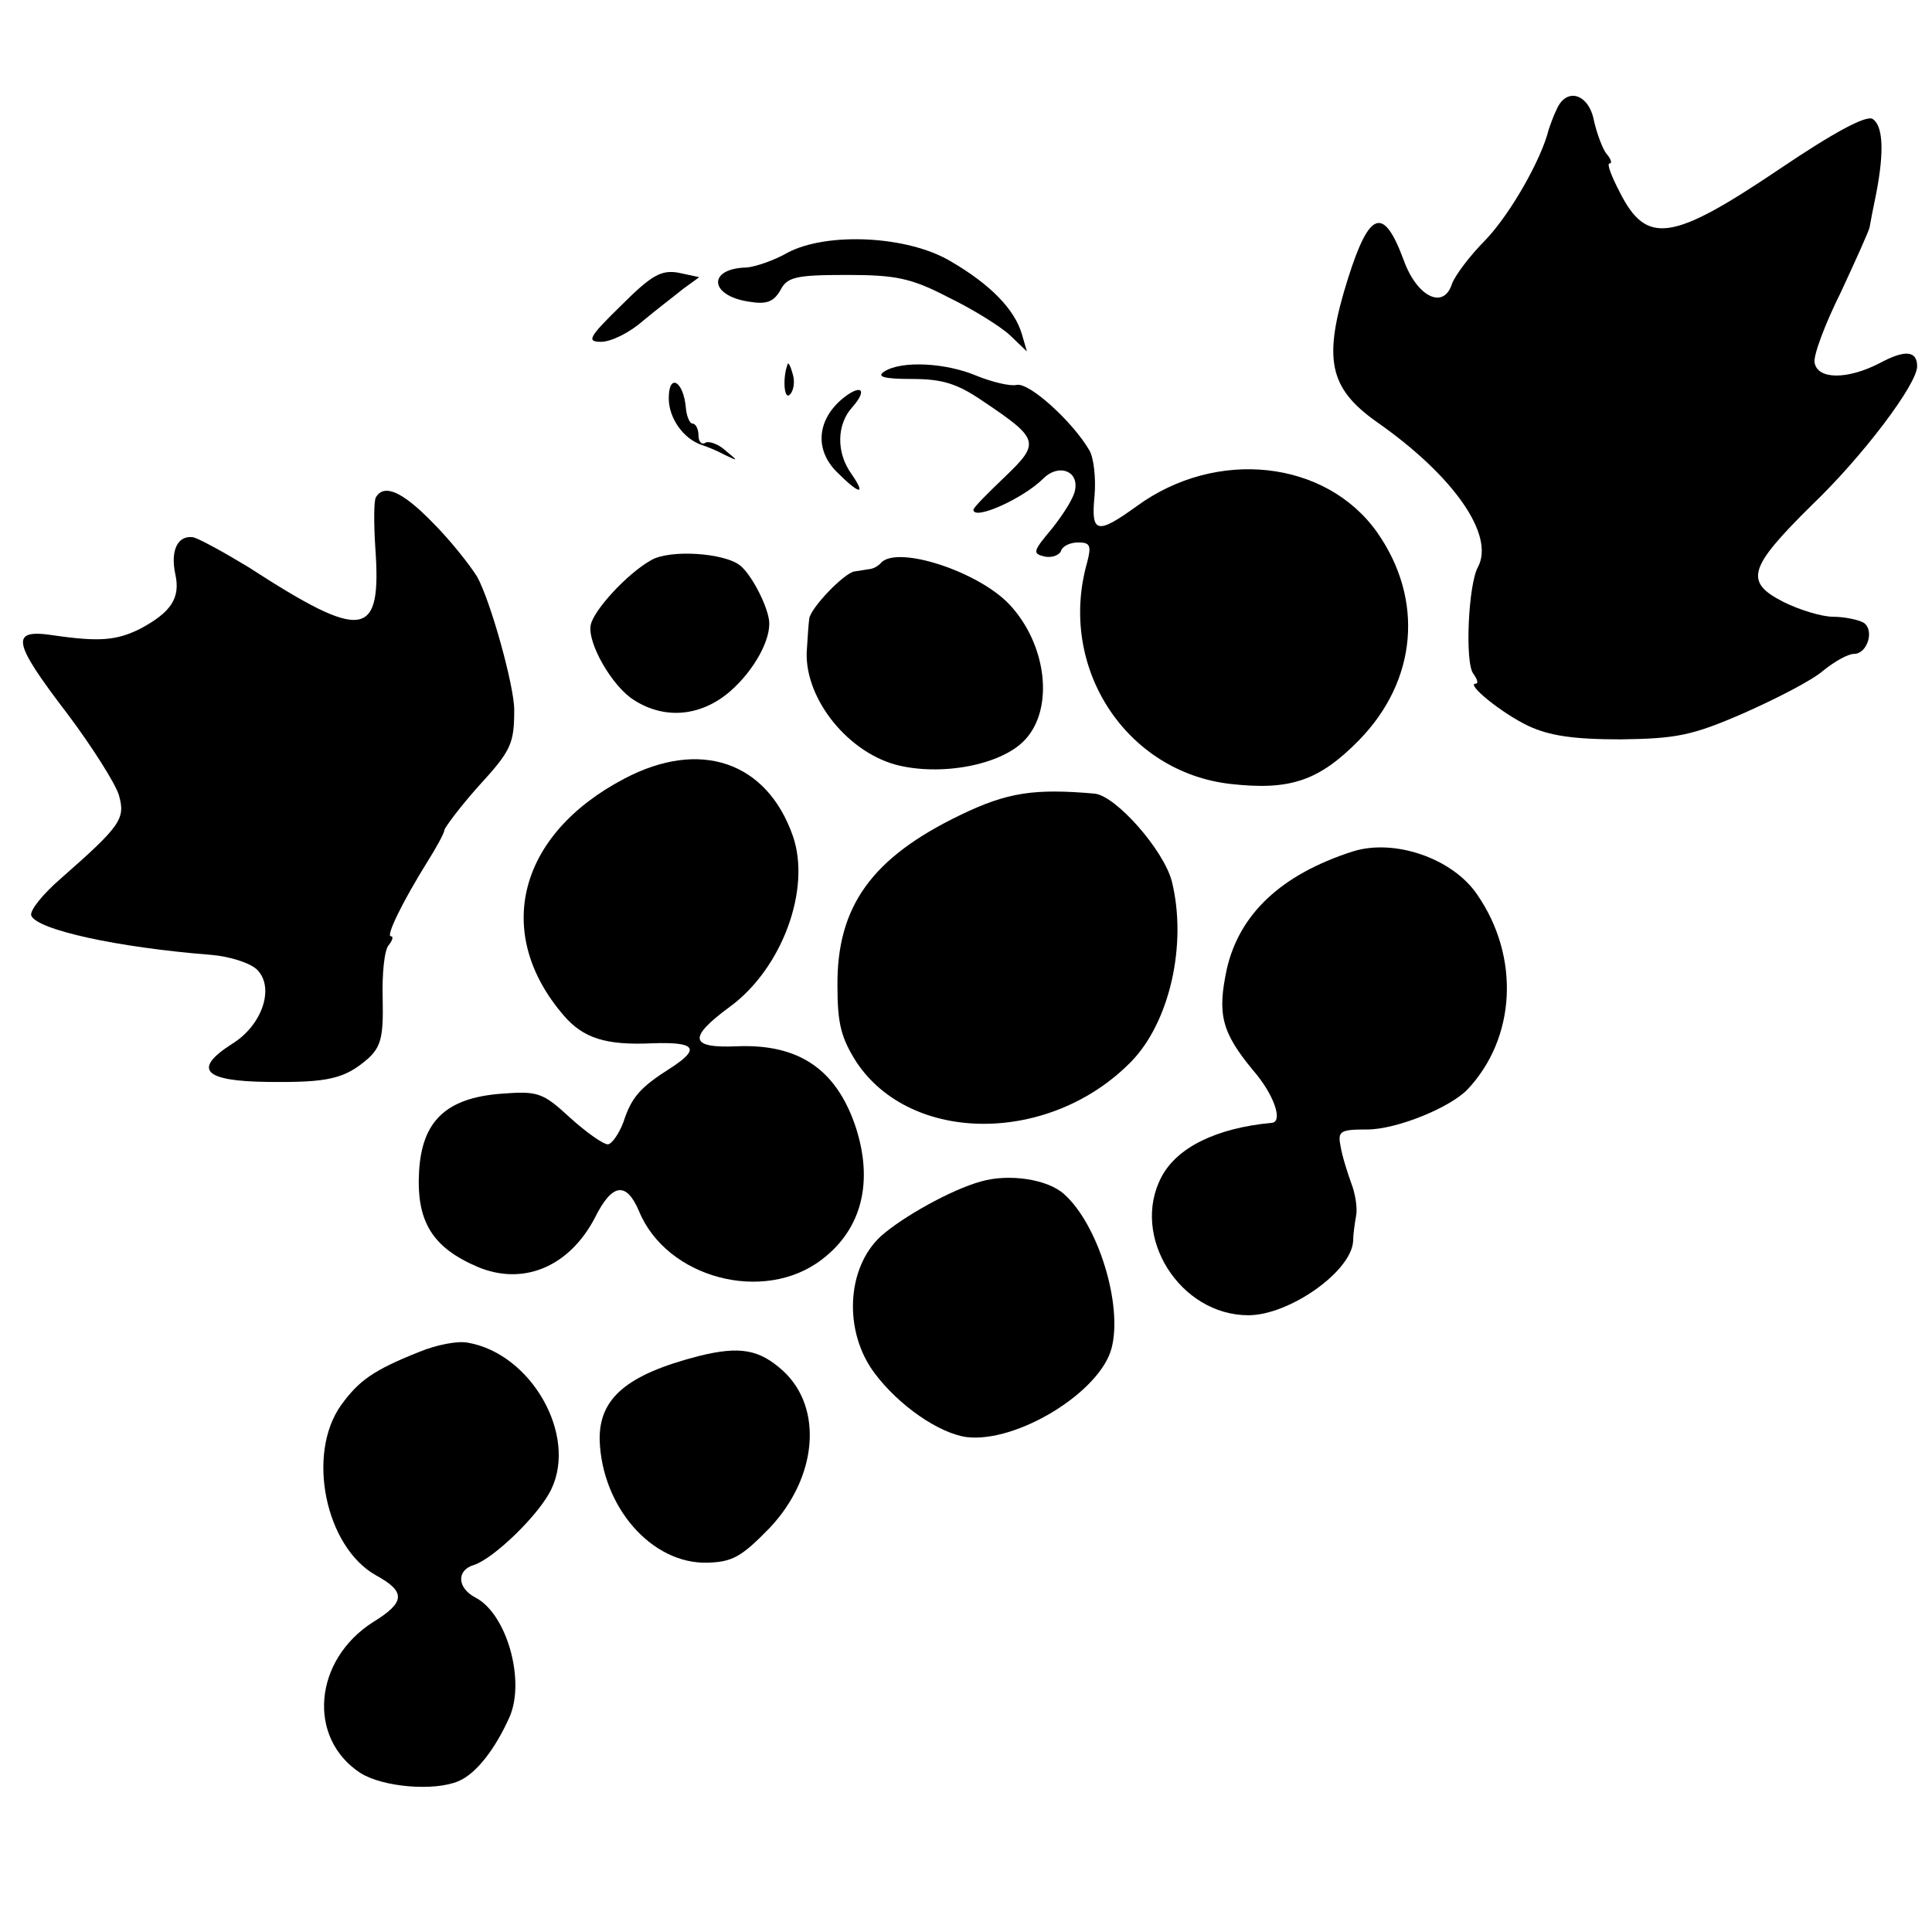 <?xml version="1.0" standalone="no"?>
<!DOCTYPE svg PUBLIC "-//W3C//DTD SVG 20010904//EN"
 "http://www.w3.org/TR/2001/REC-SVG-20010904/DTD/svg10.dtd">
<svg version="1.0" xmlns="http://www.w3.org/2000/svg"
 width="260pt" height="260pt" viewBox="0 0 260 260"
 preserveAspectRatio="xMidYMid meet">
<g transform="translate(0,260) scale(0.1,-0.1)"
fill="#000000" stroke="none">
<path d="M2095 2453 c-5 -10 -9 -22 -11 -28 -10 -40 -51 -112 -84 -147 -22
-22 -42 -49 -46 -60 -11 -35 -47 -18 -65 32 -27 73 -46 67 -75 -25 -34 -108
-26 -147 39 -193 103 -72 159 -152 136 -195 -13 -23 -18 -130 -6 -144 5 -7 7
-13 3 -13 -14 0 35 -40 71 -57 28 -13 60 -18 124 -18 75 1 96 5 165 35 43 19
92 44 107 57 16 13 34 23 42 23 18 0 28 32 13 42 -7 4 -26 8 -41 8 -15 0 -45
9 -67 20 -53 27 -47 46 38 130 69 66 142 163 142 187 0 21 -16 23 -51 4 -43
-22 -83 -22 -87 1 -2 9 14 52 35 94 20 43 38 83 39 88 1 6 5 27 9 46 11 57 9
91 -5 100 -9 5 -52 -18 -126 -68 -144 -97 -178 -102 -214 -31 -11 21 -18 39
-14 39 4 0 2 6 -4 13 -5 6 -13 27 -17 45 -7 36 -37 45 -50 15z"/>
<path d="M1060 2260 c-19 -11 -44 -19 -55 -20 -53 -1 -51 -38 3 -46 24 -4 33
0 42 15 9 18 20 21 89 21 66 0 87 -4 137 -30 33 -16 70 -39 83 -51 l23 -22 -7
24 c-10 33 -42 66 -95 97 -58 35 -167 40 -220 12z"/>
<path d="M836 2189 c-44 -43 -47 -49 -27 -49 13 0 38 12 56 28 18 15 43 34 54
43 l22 16 -28 6 c-23 4 -36 -3 -77 -44z"/>
<path d="M1060 2110 c-7 -18 -5 -49 3 -41 5 5 7 17 4 27 -3 11 -6 17 -7 14z"/>
<path d="M1190 2100 c-11 -7 0 -10 37 -10 41 0 61 -6 96 -30 76 -51 77 -56 29
-102 -23 -22 -42 -41 -42 -44 0 -15 67 15 94 42 20 20 47 11 43 -14 -1 -11
-16 -34 -31 -53 -26 -31 -27 -34 -10 -38 10 -2 20 2 22 8 2 6 12 11 23 11 16
0 18 -4 12 -27 -40 -141 52 -282 193 -298 80 -9 119 4 173 59 78 80 88 189 24
280 -69 97 -216 113 -323 35 -54 -39 -62 -37 -57 14 2 23 -1 51 -7 61 -22 38
-81 92 -98 88 -9 -2 -33 4 -53 12 -42 18 -102 21 -125 6z"/>
<path d="M900 2064 c0 -27 20 -55 45 -63 6 -2 19 -7 30 -13 19 -9 19 -9 1 6
-10 9 -23 13 -27 10 -5 -3 -9 2 -9 10 0 9 -4 16 -8 16 -4 0 -8 10 -9 21 -3 36
-23 48 -23 13z"/>
<path d="M1132 2062 c-33 -29 -35 -68 -6 -97 31 -31 40 -32 20 -3 -21 29 -20
67 1 90 22 25 11 32 -15 10z"/>
<path d="M506 1931 c-3 -4 -3 -35 -1 -67 9 -124 -15 -128 -171 -27 -33 20 -66
38 -74 40 -21 3 -31 -18 -24 -50 7 -32 -6 -51 -47 -73 -32 -16 -55 -18 -117
-9 -59 9 -56 -8 19 -106 33 -44 64 -93 69 -109 9 -32 3 -41 -79 -113 -23 -20
-41 -42 -39 -49 7 -19 115 -43 242 -53 25 -2 53 -11 62 -20 24 -24 7 -75 -34
-100 -53 -34 -38 -50 48 -51 82 -1 104 4 136 32 17 16 20 30 19 79 -1 33 2 66
8 73 5 6 7 12 3 12 -7 0 16 47 49 100 12 19 23 39 23 43 1 4 21 31 46 59 44
48 48 57 48 103 0 32 -32 147 -50 179 -10 16 -36 49 -60 73 -41 42 -65 52 -76
34z"/>
<path d="M876 1846 c-32 -18 -77 -67 -81 -87 -5 -24 29 -83 58 -101 42 -27 91
-22 130 12 32 28 55 70 52 95 -3 22 -24 62 -39 74 -21 17 -95 22 -120 7z"/>
<path d="M1186 1843 c-4 -5 -12 -9 -17 -9 -5 -1 -13 -2 -19 -3 -14 -2 -60 -50
-61 -64 -1 -7 -2 -24 -3 -39 -6 -63 51 -138 119 -157 60 -16 142 -1 174 33 40
42 30 129 -21 183 -42 44 -149 79 -172 56z"/>
<path d="M840 1552 c-143 -75 -177 -208 -81 -319 26 -30 56 -40 119 -37 58 2
65 -7 25 -33 -41 -26 -53 -39 -64 -73 -6 -16 -16 -30 -21 -30 -6 0 -29 16 -51
36 -37 34 -43 36 -94 32 -73 -6 -105 -37 -109 -104 -4 -68 18 -103 79 -129 62
-26 124 1 158 67 23 46 42 48 59 8 37 -90 168 -125 246 -65 54 41 70 105 45
180 -26 76 -76 110 -158 107 -65 -3 -68 11 -11 53 70 51 110 158 85 230 -35
100 -125 131 -227 77z"/>
<path d="M1292 1503 c-118 -57 -166 -122 -165 -230 0 -51 5 -70 26 -103 74
-110 260 -110 369 1 52 53 76 158 55 243 -11 42 -75 115 -104 118 -81 7 -117
2 -181 -29z"/>
<path d="M1820 1454 c-96 -31 -152 -84 -169 -158 -13 -61 -7 -85 35 -136 28
-32 41 -69 26 -71 -75 -7 -128 -33 -149 -73 -42 -80 25 -186 117 -186 55 0
139 59 141 100 0 8 2 23 4 34 2 10 -1 30 -7 45 -5 14 -12 36 -14 49 -4 20 0
22 36 22 39 0 111 29 135 54 65 69 71 178 13 262 -33 49 -112 76 -168 58z"/>
<path d="M1320 1010 c-40 -11 -106 -48 -135 -74 -46 -43 -50 -128 -8 -184 33
-44 87 -81 124 -86 68 -8 180 61 195 120 15 58 -18 166 -64 207 -22 20 -74 28
-112 17z"/>
<path d="M565 781 c-63 -25 -82 -39 -106 -72 -47 -66 -21 -191 47 -229 40 -22
40 -36 -4 -63 -80 -51 -89 -156 -17 -203 30 -19 99 -25 132 -11 24 10 50 44
69 87 21 49 -4 138 -46 160 -25 13 -26 37 -2 44 27 9 88 68 104 102 35 73 -27
182 -112 197 -14 3 -43 -3 -65 -12z"/>
<path d="M940 775 c-97 -25 -134 -57 -133 -113 3 -90 70 -167 145 -165 34 1
46 8 84 47 64 68 72 161 18 211 -32 29 -58 34 -114 20z"/>
</g>
</svg>
